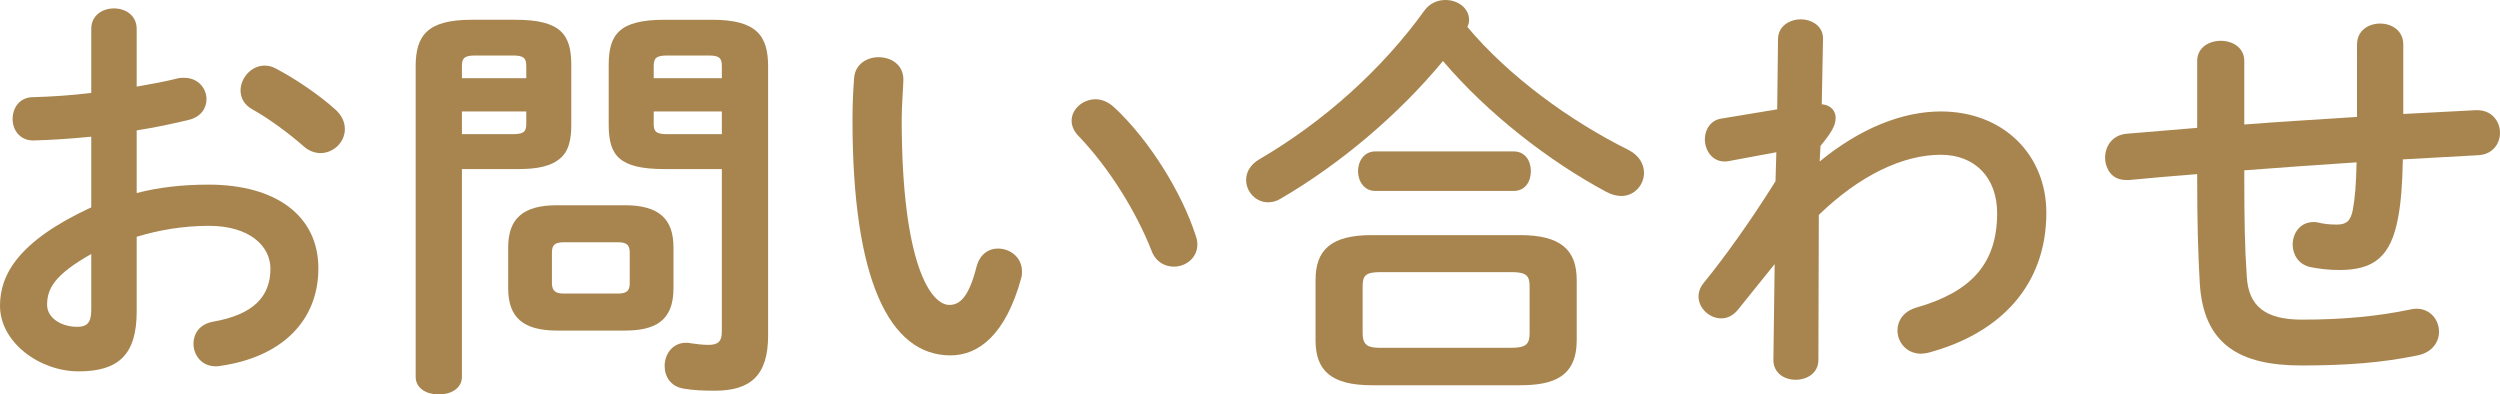<?xml version="1.0" encoding="UTF-8"?>
<svg id="_レイヤー_2" data-name="レイヤー 2" xmlns="http://www.w3.org/2000/svg" viewBox="0 0 178.33 28.14">
  <defs>
    <style>
      .cls-1 {
        fill: #a8854f;
      }
    </style>
  </defs>
  <g id="txt">
    <g>
      <path class="cls-1" d="m9.75,13.77c1.62-.42,3.3-.6,5.13-.6,4.8,0,7.83,2.22,7.83,5.97s-2.61,6.33-6.99,6.96c-.12.03-.21.03-.33.03-1.02,0-1.59-.81-1.59-1.62,0-.69.42-1.38,1.38-1.56,2.94-.51,4.11-1.83,4.11-3.78,0-1.65-1.53-3.06-4.38-3.06-1.86,0-3.57.3-5.16.78v5.34c0,3.12-1.35,4.26-4.14,4.26S0,24.42,0,21.81c0-2.19,1.26-4.59,6.51-7.02v-5.04c-1.5.15-2.94.24-4.14.27-.96,0-1.47-.75-1.47-1.53s.48-1.56,1.47-1.56c1.2-.03,2.64-.12,4.14-.3V2.07c0-.99.81-1.47,1.62-1.47s1.62.48,1.62,1.47v4.11c1.02-.18,2.01-.36,2.85-.57.18-.06.36-.06.54-.06.99,0,1.59.75,1.59,1.53,0,.63-.39,1.26-1.26,1.47-1.11.27-2.37.54-3.72.75v4.47Zm-3.24,4.35c-2.61,1.47-3.15,2.46-3.15,3.63,0,.96,1.08,1.59,2.19,1.56.87,0,.96-.57.96-1.32v-3.87ZM23.91,7.8c.51.45.69.96.69,1.41,0,.93-.81,1.71-1.74,1.71-.39,0-.84-.15-1.23-.51-1.02-.9-2.49-1.98-3.63-2.61-.6-.33-.84-.84-.84-1.35,0-.87.75-1.77,1.71-1.77.27,0,.54.06.81.21,1.38.72,3.06,1.86,4.23,2.91Z"/>
      <path class="cls-1" d="m32.95,12.06v14.82c0,.84-.81,1.26-1.65,1.26s-1.65-.42-1.65-1.26V4.74c0-2.19.81-3.33,3.99-3.33h3.12c3.21,0,3.99,1.02,3.99,3.21v4.29c0,.93-.12,1.95-.96,2.52-.84.6-2.04.63-3.03.63h-3.81Zm4.59-7.35c0-.6-.21-.75-.99-.75h-2.64c-.75,0-.96.15-.96.75v.87h4.59v-.87Zm-.99,4.86c.78,0,.99-.15.99-.72v-.9h-4.59v1.62h3.6Zm3.18,14.01c-2.43,0-3.48-.96-3.48-3v-2.94c0-2.04,1.05-3,3.48-3h4.83c2.43,0,3.48.96,3.48,3v2.94c0,2.34-1.35,3-3.48,3h-4.83Zm4.32-2.64c.69,0,.87-.21.87-.75v-2.16c0-.54-.18-.75-.87-.75h-3.81c-.69,0-.87.21-.87.75v2.16c0,.6.3.75.87.75h3.81Zm3.36-8.88c-3.21,0-3.99-.93-3.99-3.15v-4.29c0-2.19.78-3.21,3.99-3.21h3.39c3.18,0,3.99,1.14,3.99,3.33v19.2c0,2.85-1.26,3.93-3.81,3.93-.81,0-1.53-.03-2.22-.15-.93-.15-1.35-.87-1.35-1.62,0-.81.54-1.65,1.53-1.65.09,0,.21,0,.3.03.48.06.81.12,1.29.12.69,0,.96-.24.96-.96v-11.58h-4.08Zm4.08-7.35c0-.6-.21-.75-.96-.75h-2.91c-.78,0-.99.15-.99.75v.87h4.86v-.87Zm0,3.24h-4.86v.9c0,.57.21.72.99.72h3.87v-1.62Z"/>
      <path class="cls-1" d="m62.67,4.08c.9,0,1.77.54,1.77,1.59,0,.42-.12,1.89-.12,2.82,0,10.5,2.13,13.26,3.39,13.26.72,0,1.38-.48,1.95-2.73.24-.9.87-1.29,1.53-1.29.87,0,1.71.63,1.71,1.62,0,.18,0,.33-.06.51-1.11,4.02-3.03,5.49-5.04,5.49-4.35,0-6.99-5.37-6.99-16.77,0-1.38.06-2.28.12-3.06.09-.96.93-1.44,1.74-1.44Zm22.62,12.72c.09.24.12.45.12.63,0,.99-.84,1.59-1.68,1.59-.63,0-1.29-.33-1.59-1.14-1.08-2.76-3.03-5.91-5.19-8.16-.36-.36-.51-.75-.51-1.11,0-.84.81-1.53,1.71-1.53.42,0,.9.18,1.32.57,2.52,2.34,4.83,6.09,5.82,9.15Z"/>
      <path class="cls-1" d="m116.19,10.71c.75.39,1.08,1.02,1.08,1.62,0,.84-.66,1.65-1.62,1.65-.33,0-.69-.09-1.08-.3-4.08-2.19-8.46-5.58-11.64-9.33-3.12,3.78-7.32,7.35-11.61,9.84-.3.18-.6.24-.87.24-.87,0-1.56-.75-1.56-1.59,0-.54.27-1.08.93-1.47,4.62-2.7,8.76-6.42,11.79-10.62.39-.54.96-.75,1.5-.75.87,0,1.68.57,1.68,1.41,0,.18-.03.33-.12.51,2.94,3.51,7.29,6.69,11.52,8.79Zm-18.33,16.77c-2.91,0-4.02-1.05-4.02-3.21v-4.29c0-2.16,1.11-3.21,4.02-3.21h10.56c2.91,0,4.05,1.05,4.05,3.21v4.29c0,2.64-1.71,3.21-4.05,3.21h-10.56Zm.24-13.86c-.81,0-1.23-.72-1.23-1.41s.42-1.41,1.23-1.41h9.87c.84,0,1.23.69,1.23,1.41s-.39,1.41-1.23,1.41h-9.87Zm9.69,11.19c1.08,0,1.32-.27,1.32-1.05v-3.33c0-.78-.24-1.02-1.32-1.02h-9.3c-1.08,0-1.29.24-1.29,1.02v3.33c0,.93.45,1.05,1.29,1.05h9.3Z"/>
      <path class="cls-1" d="m129.8,11.52c2.88-2.37,5.91-3.57,8.64-3.57,4.47,0,7.53,3.09,7.53,7.23,0,5.13-3.24,8.61-8.46,9.99-.18.03-.33.06-.48.06-1.05,0-1.68-.84-1.68-1.65,0-.69.42-1.38,1.38-1.65,3.87-1.11,5.73-3.12,5.73-6.72,0-2.55-1.59-4.17-4.02-4.17-2.67,0-5.76,1.44-8.7,4.29l-.03,10.35c0,.93-.81,1.41-1.62,1.41s-1.59-.48-1.59-1.41l.09-6.84-2.61,3.24c-.36.45-.78.63-1.2.63-.84,0-1.62-.72-1.62-1.56,0-.33.12-.66.36-.96,1.47-1.8,3.33-4.38,5.13-7.26l.06-2.07-3.39.63c-.12.03-.21.03-.3.03-.9,0-1.41-.81-1.41-1.59,0-.66.39-1.35,1.17-1.47l3.99-.66.06-5.01c0-.93.84-1.41,1.62-1.41s1.62.48,1.59,1.41l-.09,4.65c.72.06.99.54.99.96,0,.54-.27,1.02-1.08,2.01l-.06,1.11Z"/>
      <path class="cls-1" d="m171.43,8.13l5.16-.27h.12c1.05,0,1.62.81,1.62,1.62,0,.75-.51,1.53-1.53,1.59-1.8.09-3.6.21-5.4.3-.03,1.86-.15,3.15-.33,4.11-.51,2.82-1.71,3.78-4.2,3.78-.78,0-1.47-.09-2.07-.21-.84-.18-1.26-.9-1.26-1.59,0-.81.51-1.62,1.5-1.62.09,0,.21,0,.3.03.36.09.78.15,1.35.15.69,0,.99-.27,1.14-1.05.15-.81.24-1.8.27-3.39-2.67.18-5.34.36-8.01.57v.48c0,2.94.03,4.98.18,7.11.12,2.1,1.32,3.06,3.93,3.06,2.94,0,5.43-.24,7.71-.72.15-.03.3-.06.45-.06,1.02,0,1.62.81,1.62,1.65,0,.72-.48,1.47-1.53,1.68-2.46.51-4.98.72-8.28.72-4.38,0-7.02-1.47-7.26-5.94-.12-2.13-.18-4.35-.18-7.41v-.3c-1.62.12-3.24.27-4.86.42h-.21c-.66,0-1.11-.33-1.32-.81-.12-.24-.18-.51-.18-.78,0-.81.51-1.62,1.53-1.71,1.68-.15,3.36-.27,5.04-.42v-4.77c0-.96.84-1.44,1.68-1.44s1.68.48,1.68,1.44v4.53c2.67-.21,5.37-.36,8.04-.54V3.18c0-1.02.84-1.5,1.65-1.5s1.65.48,1.65,1.5v4.95Z"/>
    </g>
  </g>
</svg>